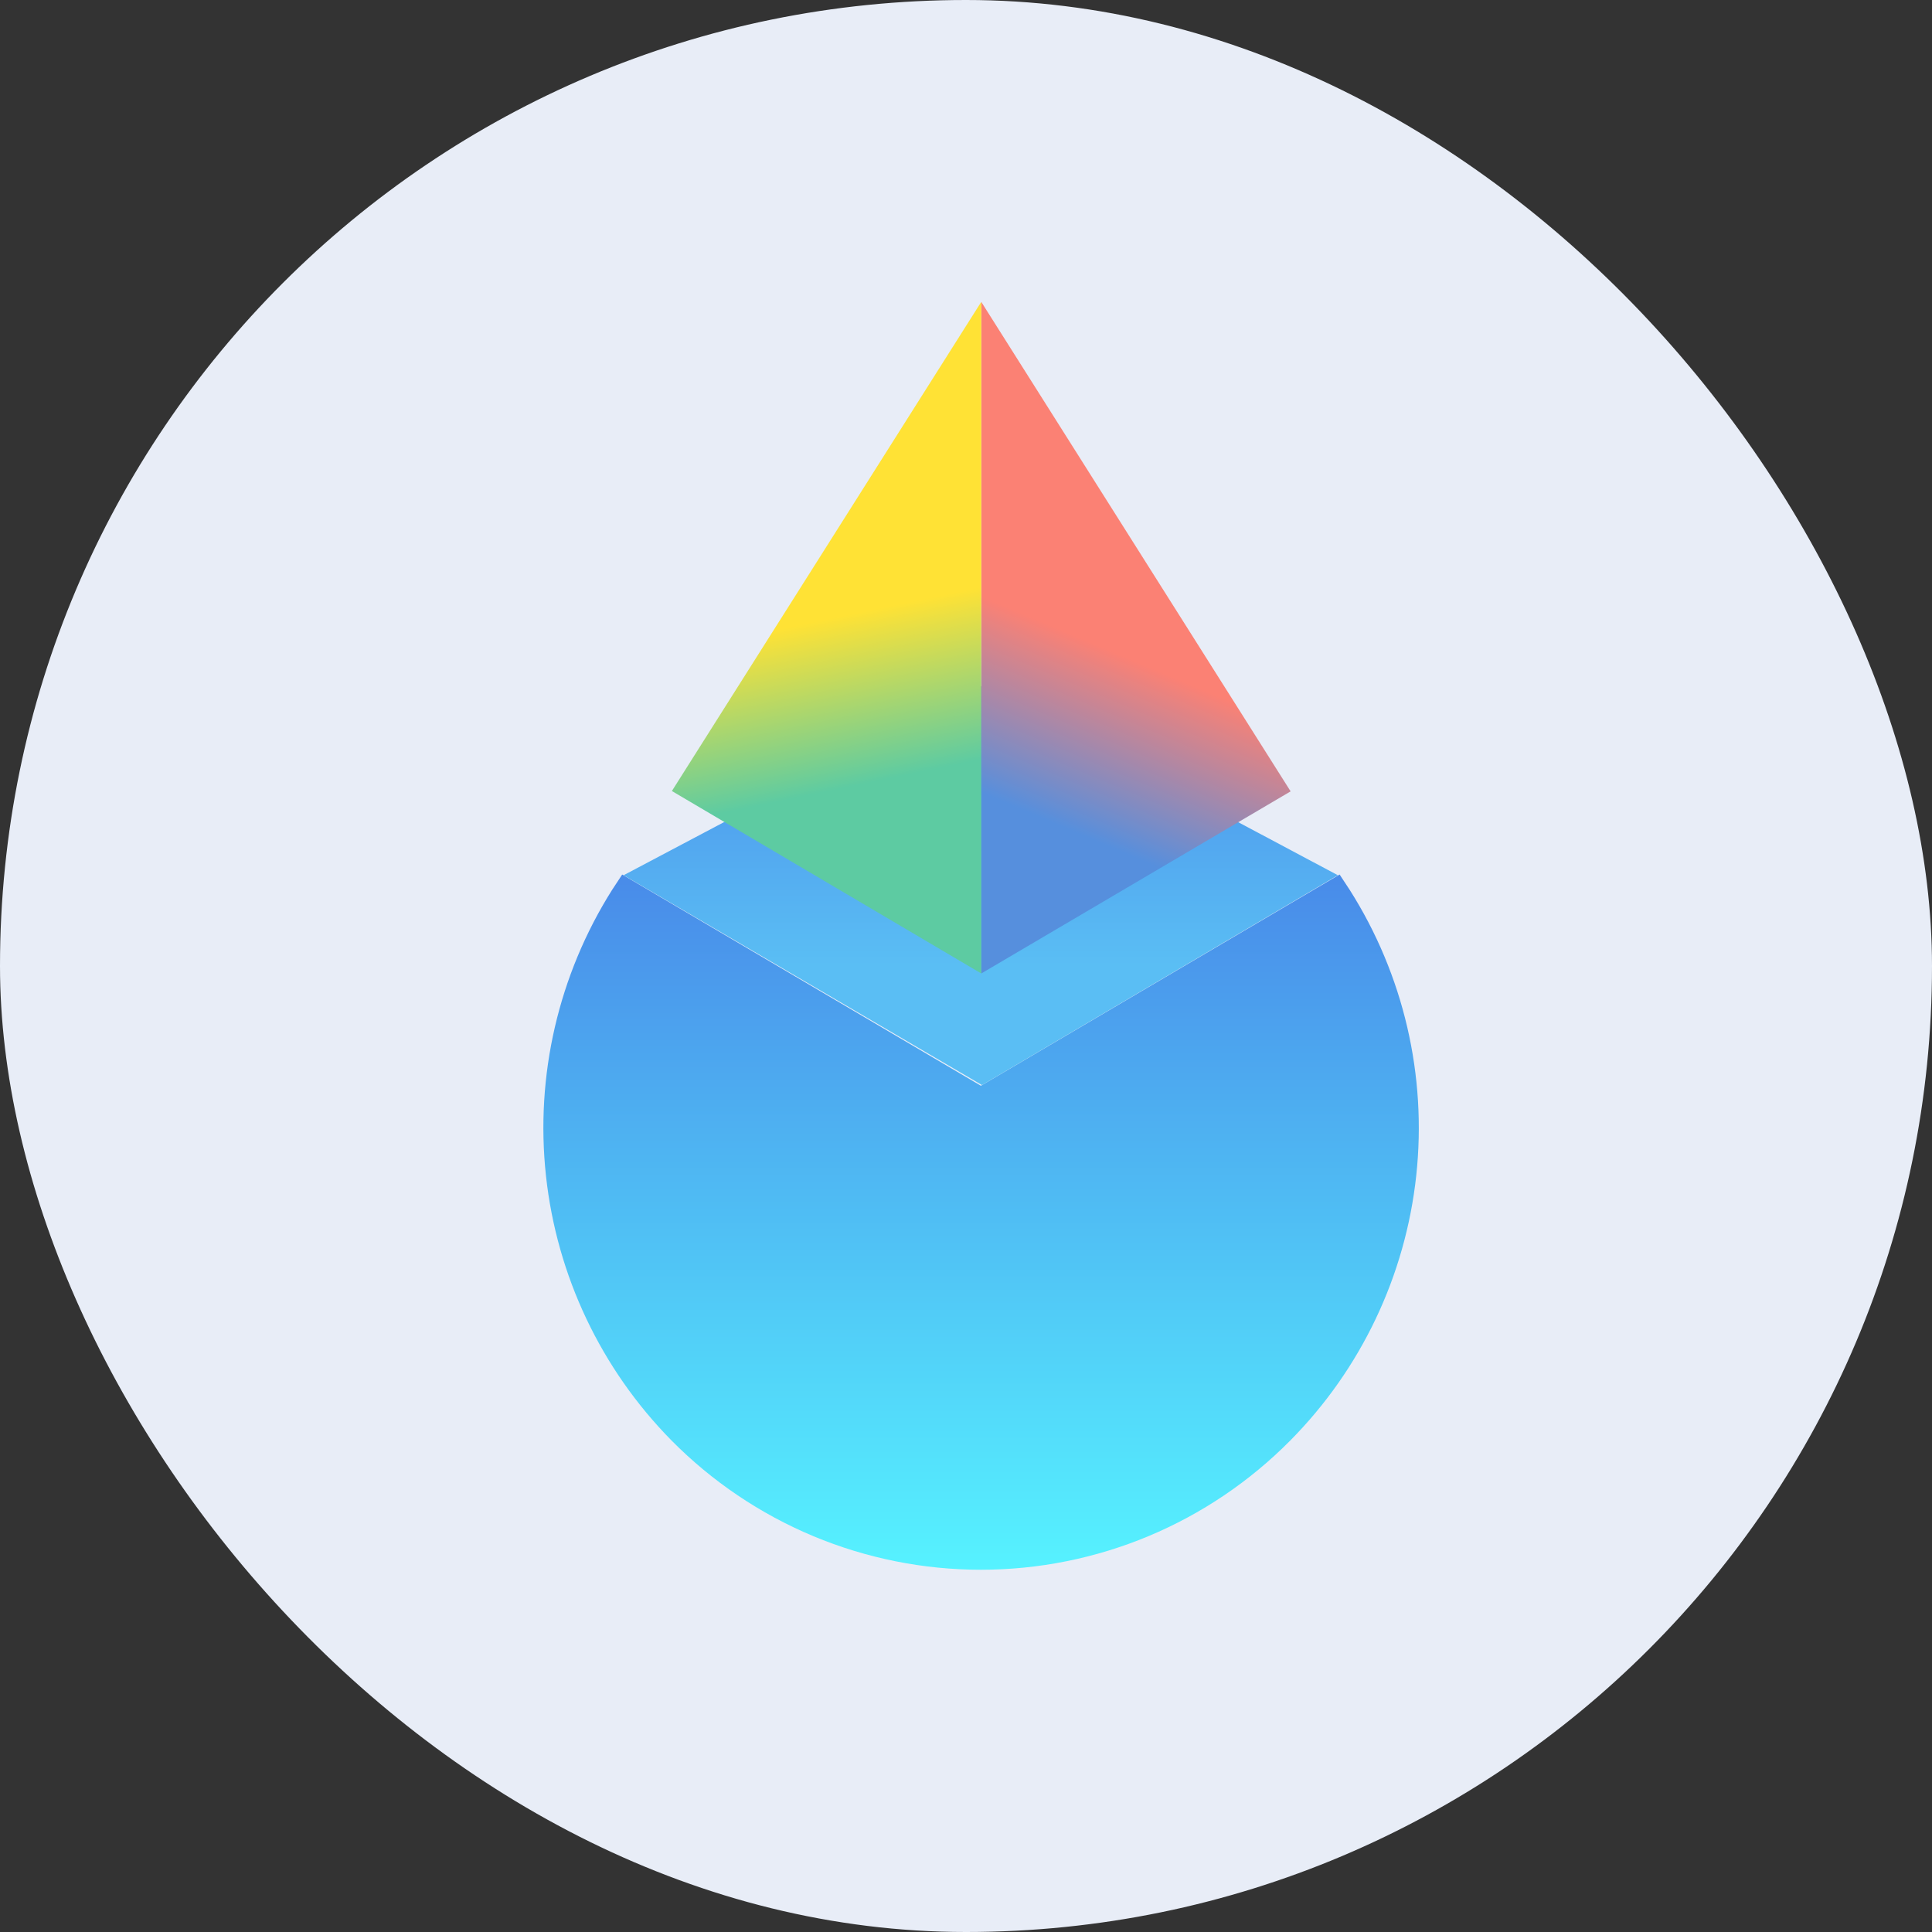 <svg width="128" height="128" viewBox="0 0 128 128" fill="none" xmlns="http://www.w3.org/2000/svg">
<rect x="0" y="0" width="128" height="128" fill="#333333" stroke="none"/>
<rect width="128" height="128" rx="64" fill="#E8EDF7"/>
<path d="M64.987 71.934L41.222 57.94L40.55 58.962C36.999 64.594 35.455 71.266 36.171 77.89C36.887 84.514 39.82 90.699 44.491 95.437C47.175 98.15 50.367 100.304 53.885 101.774C57.403 103.243 61.176 104 64.987 104C68.798 104 72.572 103.243 76.09 101.774C79.607 100.304 82.8 98.15 85.484 95.437C90.17 90.708 93.113 84.521 93.829 77.892C94.546 71.264 92.993 64.589 89.425 58.962L88.753 57.94L64.987 71.934Z" fill="url(#paint0_linear_466_5199)"/>
<path d="M88.637 57.986L65.057 71.888L41.315 57.986L65.057 45.433L88.637 57.986Z" fill="url(#paint1_linear_466_5199)"/>
<path d="M65.011 20L85.507 52.43L65.011 64.495V20Z" fill="url(#paint2_linear_466_5199)"/>
<path d="M65.011 20V64.495L44.514 52.407L65.011 20Z" fill="url(#paint3_linear_466_5199)"/>
<defs>
<linearGradient id="paint0_linear_466_5199" x1="64.987" y1="57.94" x2="64.987" y2="104.016" gradientUnits="userSpaceOnUse">
<stop stop-color="#498BE9"/>
<stop offset="1" stop-color="#56F2FF"/>
</linearGradient>
<linearGradient id="paint1_linear_466_5199" x1="64.964" y1="45.456" x2="64.964" y2="71.888" gradientUnits="userSpaceOnUse">
<stop stop-color="#4A8CEA"/>
<stop offset="0.7" stop-color="#5ABEF4"/>
</linearGradient>
<linearGradient id="paint2_linear_466_5199" x1="77.438" y1="44.735" x2="69.1" y2="64.48" gradientUnits="userSpaceOnUse">
<stop stop-color="#FB8174"/>
<stop offset="0.56" stop-color="#568FDD"/>
</linearGradient>
<linearGradient id="paint3_linear_466_5199" x1="48.85" y1="42.248" x2="52.579" y2="60.214" gradientUnits="userSpaceOnUse">
<stop stop-color="#FFE235"/>
<stop offset="0.61" stop-color="#5DCBA2"/>
</linearGradient>
</defs>
</svg>
